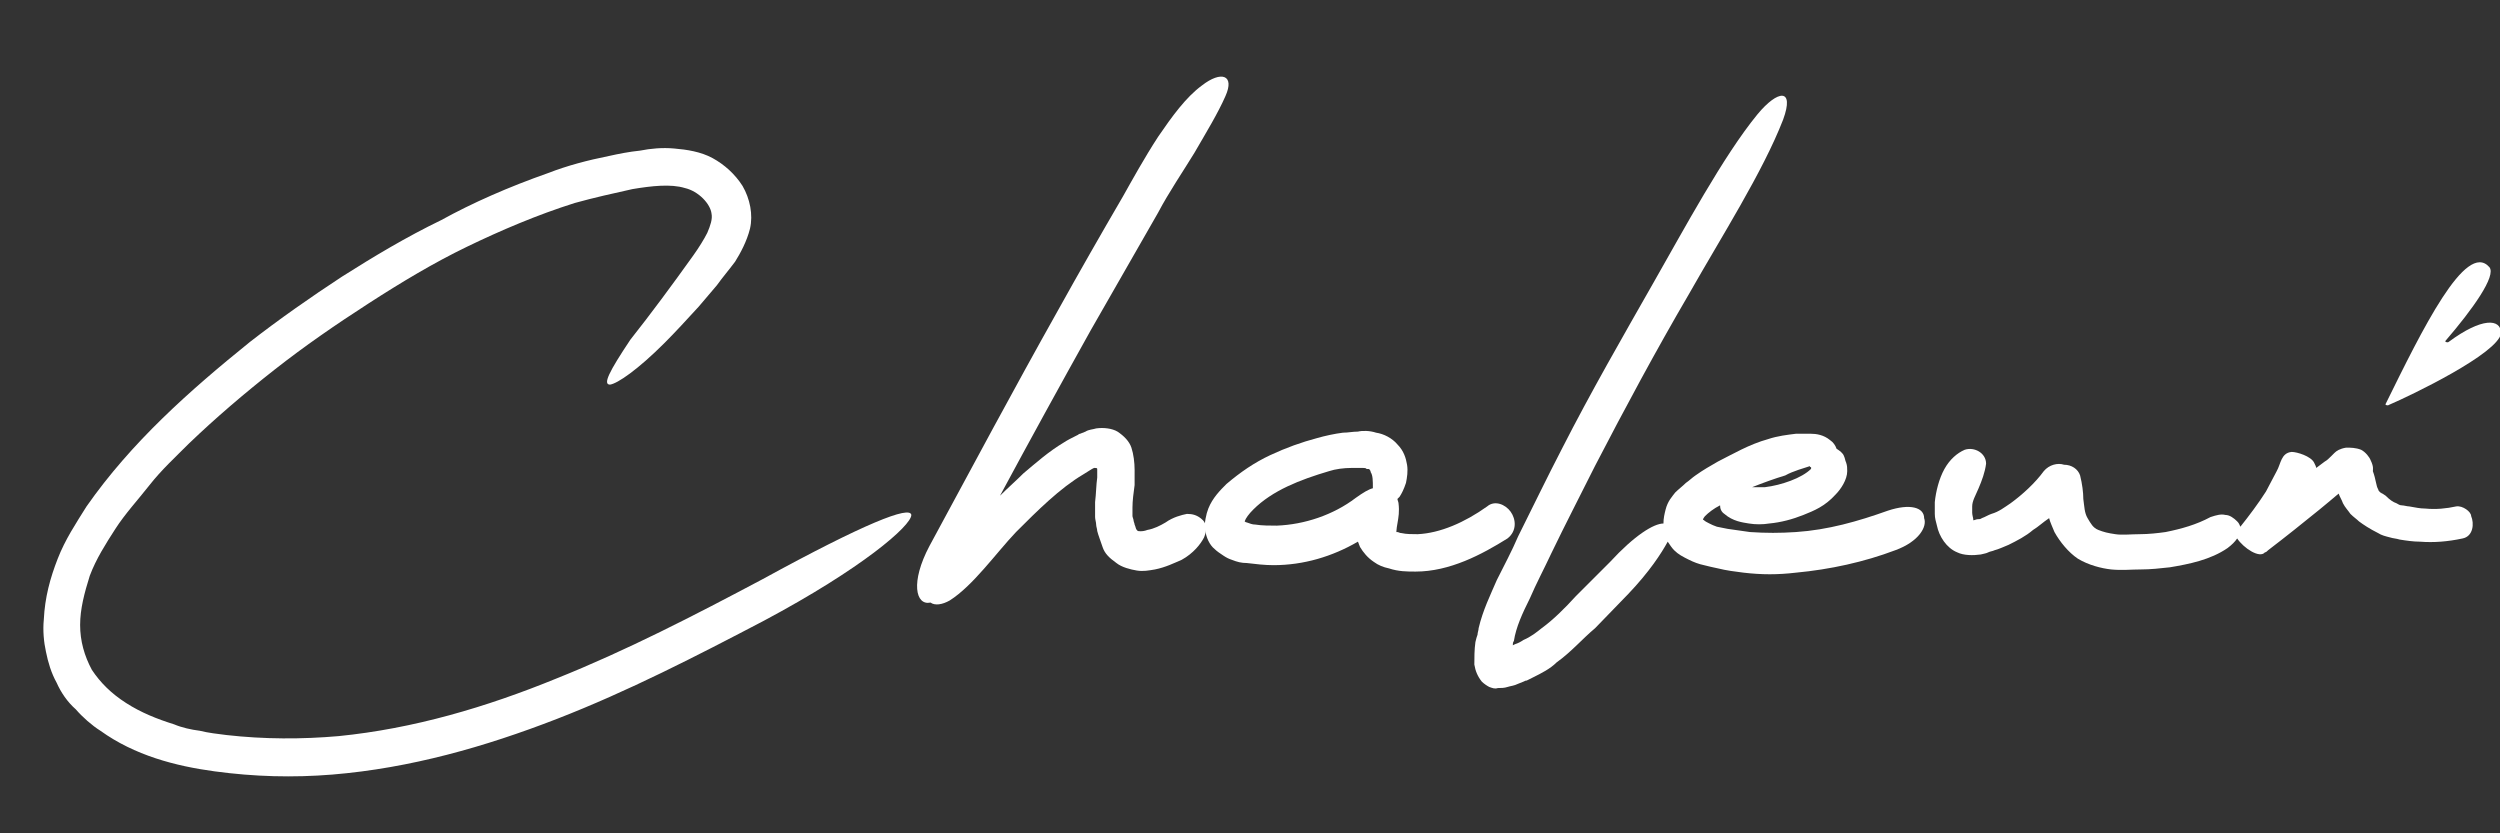 <?xml version="1.0" encoding="utf-8"?>
<!-- Generator: Adobe Illustrator 25.0.0, SVG Export Plug-In . SVG Version: 6.00 Build 0)  -->
<svg version="1.1" id="レイヤー_1" xmlns="http://www.w3.org/2000/svg" xmlns:xlink="http://www.w3.org/1999/xlink" x="0px"
	 y="0px" viewBox="0 0 234 78" style="enable-background:new 0 0 234 78;" xml:space="preserve">
<rect x="0" y="0" width="234" height="78" fill="#333333" stroke="none"/>
<style type="text/css">
	.st0{display:none;}
	.st1{display:inline;}
	.st2{fill:#FFFFFF;}
</style>
<g id="bg" class="st0">
	<rect x="14.1" y="-5.2" class="st1" width="220" height="83"/>
</g>
<g id="logo">
	<g>
		<path class="st2" d="M71.4,54.2c-6.4,3.4-12.8,6.7-19.3,9.3c-6.6,2.7-13.4,4.7-20.4,5.4c-3.4,0.3-7,0.3-10.5-0.1
			c-0.8-0.1-1.7-0.2-2.5-0.4c-0.8-0.1-1.7-0.3-2.4-0.6c-1.6-0.5-3.1-1.1-4.5-2s-2.4-1.9-3.2-3.1c-0.7-1.3-1.1-2.7-1.1-4.2
			s0.4-3,0.9-4.6c0.6-1.6,1.5-3,2.4-4.4c0.9-1.4,2.1-2.7,3.2-4.1c1.1-1.4,2.4-2.6,3.7-3.9c2.5-2.4,5.2-4.7,8-6.9s5.7-4.2,8.8-6.2
			s6.1-3.8,9.2-5.3s6.6-3,10.1-4.1c1.8-0.5,3.6-0.9,5.4-1.3c1.8-0.3,3.6-0.5,4.9-0.1c1.3,0.3,2.4,1.5,2.5,2.4
			c0.1,0.5-0.1,1.1-0.4,1.8c-0.3,0.6-0.8,1.4-1.3,2.1c-2,2.8-4,5.5-5.9,7.9C57,34.8,56.4,36,57.1,36c0.7-0.1,2.6-1.4,5.1-3.9
			c1-1,2.1-2.2,3.2-3.4c0.5-0.6,1.1-1.3,1.7-2c0.5-0.7,1.1-1.4,1.7-2.2c0.5-0.8,1.1-1.9,1.4-3.1c0.3-1.3,0-2.8-0.7-4
			c-0.7-1.1-1.7-2-2.8-2.6c-1.1-0.6-2.4-0.8-3.6-0.9c-1.1-0.1-2.2,0-3.2,0.2c-1,0.1-2,0.3-2.9,0.5c-2,0.4-3.9,0.9-5.7,1.6
			c-3.7,1.3-7.1,2.8-10,4.4C38,22.2,35,24,32,25.9c-2.9,1.9-5.9,4-8.6,6.1c-5.7,4.6-11.1,9.4-15.3,15.4c-1,1.6-2,3.1-2.7,4.9
			S4.2,55.9,4.1,58c-0.1,1,0,2.1,0.2,3c0.2,1,0.5,2,1,2.9c0.4,0.9,1,1.8,1.8,2.5c0.6,0.7,1.5,1.5,2.3,2c3.2,2.3,7,3.3,10.7,3.8
			c3.7,0.5,7.3,0.6,11,0.3c7.3-0.6,14.3-2.6,21-5.2s13.1-5.9,19.4-9.2c9.2-4.9,13.8-8.9,13.8-9.9C85.2,47.3,80.9,49,71.4,54.2z"/>
		<path class="st2" d="M111.1,48.1c-0.5,0.1-1.3,0.3-2,0.8c-0.5,0.3-1.1,0.6-1.7,0.7c-0.5,0.2-0.9,0.1-0.9,0.1s0,0-0.1-0.1
			s-0.1-0.3-0.2-0.5c0-0.1-0.1-0.3-0.1-0.4c0-0.1-0.1-0.3-0.1-0.4c0-0.2,0-0.5,0-0.8c0-0.6,0.1-1.4,0.2-2.1v-0.6v-0.3V44
			c0-0.7-0.1-1.5-0.3-2.1c-0.2-0.6-0.7-1.1-1.3-1.5c-0.5-0.3-1.3-0.4-2-0.3c-0.3,0.1-0.7,0.1-1,0.3l-0.5,0.2c-0.1,0-0.2,0.1-0.2,0.1
			l-0.2,0.1c-0.4,0.2-0.8,0.4-1.1,0.6c-1.5,0.9-2.6,1.9-3.8,2.9c-0.7,0.7-1.5,1.4-2.2,2.1c2.8-5.2,5.6-10.3,8.5-15.5
			c2.1-3.7,4.2-7.3,6.3-11c1-1.9,2.3-3.8,3.4-5.6c1.1-1.9,2.2-3.7,2.9-5.3c0.9-2-0.4-2.4-2.2-1c-1.5,1.1-2.8,2.9-4.1,4.8
			c-1.3,2-2.4,4-3.3,5.6c-2.1,3.6-4.1,7.1-6.1,10.7c-4.1,7.3-8,14.6-12,22c-1.8,3.4-1.3,5.6,0.1,5.3c0.4,0.3,1.1,0.2,1.8-0.2
			c2.2-1.4,4.3-4.4,6.2-6.4c2-2,4.1-4.1,6.3-5.4c0.3-0.2,0.5-0.3,0.8-0.5l0.2-0.1l0,0c0,0,0,0,0.1,0s0.2,0,0.2,0.1V44l0,0v0.2v0.5
			c-0.1,0.7-0.1,1.5-0.2,2.3c0,0.4,0,0.8,0,1.4c0,0.2,0.1,0.5,0.1,0.7s0.1,0.4,0.1,0.6c0.1,0.4,0.3,0.9,0.5,1.5s0.6,1,1.3,1.5
			c0.5,0.4,1.3,0.6,1.9,0.7c0.6,0.1,1.1,0,1.7-0.1c1-0.2,1.8-0.6,2.5-0.9c1.1-0.6,1.8-1.5,2.1-2.1c0.3-0.7,0.2-1.3-0.1-1.6
			C112.1,48.2,111.6,48.1,111.1,48.1z"/>
		<path class="st2" d="M141.4,47.9c-0.5-0.7-1.5-1.1-2.2-0.5c-2.1,1.5-4.4,2.5-6.5,2.6c-0.5,0-1.1,0-1.5-0.1c-0.2,0-0.3-0.1-0.4-0.1
			c0,0,0,0-0.1,0c0,0.1,0-0.3,0.1-0.8c0.1-0.6,0.2-1.1,0.1-1.9c0-0.1-0.1-0.3-0.1-0.4c0.1-0.1,0.1-0.1,0.2-0.2
			c0.2-0.3,0.4-0.7,0.6-1.3c0.1-0.5,0.2-1.1,0.1-1.7c-0.1-0.6-0.3-1.3-0.9-1.9c-0.5-0.6-1.3-1-2-1.1c-0.6-0.2-1.3-0.2-1.7-0.1
			c-0.5,0-0.9,0.1-1.4,0.1c-0.8,0.1-1.7,0.3-2.4,0.5c-1.5,0.4-2.9,0.9-4.4,1.6c-1.5,0.7-2.8,1.6-4.1,2.7c-0.6,0.6-1.3,1.3-1.7,2.3
			c-0.2,0.5-0.4,1.4-0.3,2c0.1,0.7,0.4,1.4,0.9,1.8c0.2,0.2,0.5,0.4,0.8,0.6c0.3,0.2,0.5,0.3,0.8,0.4c0.5,0.2,0.9,0.3,1.4,0.3
			c0.8,0.1,1.7,0.2,2.5,0.2c2.8,0,5.5-0.8,7.9-2.2c0.1,0.2,0.1,0.3,0.2,0.5c0.3,0.5,0.7,1,1.3,1.4c0.4,0.3,0.9,0.5,1.4,0.6
			c0.9,0.3,1.7,0.3,2.5,0.3c3.2,0,6.2-1.6,8.6-3.1C142,49.7,141.9,48.6,141.4,47.9z M126.9,46.6c-2.1,1.6-4.8,2.5-7.4,2.6
			c-0.6,0-1.4,0-2-0.1c-0.3,0-0.5-0.1-0.8-0.2c-0.1,0-0.2-0.1-0.2-0.1l0,0l0,0c0.1-0.3,0.4-0.7,0.8-1.1c1.8-1.8,4.4-2.8,7.1-3.6
			c0.6-0.2,1.4-0.3,2.1-0.3c0.3,0,0.7,0,0.9,0c0.3,0,0.5,0,0.5,0.1c0.1,0,0.1,0,0.2,0c0.1,0,0.2,0.2,0.2,0.3
			c0.2,0.3,0.2,0.8,0.2,1.5C128.1,45.8,127.6,46.1,126.9,46.6z"/>
		<path class="st2" d="M176.7,47.8c-2.8,1-5.6,1.8-8.6,2c-1.5,0.1-2.8,0.1-4.3,0c-0.7-0.1-1.4-0.2-2.1-0.3l-1-0.2
			c-0.3-0.1-0.5-0.2-0.7-0.3s-0.4-0.2-0.5-0.3s-0.1,0-0.1-0.1l0,0c0,0,0.1-0.2,0.2-0.3c0.3-0.3,0.8-0.7,1.4-1c0,0.3,0.1,0.6,0.4,0.8
			c0.8,0.7,1.7,0.8,2.3,0.9c0.6,0.1,1.3,0.1,1.9,0c1.1-0.1,2.2-0.4,3.2-0.8c1-0.4,2-0.8,3-1.9c0.5-0.5,1.1-1.4,1.1-2.2
			c0-0.3,0-0.5-0.1-0.8c-0.1-0.2-0.1-0.4-0.2-0.6c-0.1-0.3-0.4-0.5-0.7-0.7c-0.1-0.3-0.3-0.6-0.6-0.8c-0.6-0.5-1.3-0.6-1.8-0.6
			s-0.8,0-1.4,0c-0.8,0.1-1.7,0.2-2.6,0.5c-1.8,0.5-3.3,1.4-4.7,2.1c-0.7,0.4-1.4,0.8-2.1,1.3c-0.3,0.2-0.6,0.5-0.9,0.7
			c-0.3,0.3-0.7,0.6-1,0.9c-0.3,0.4-0.7,0.8-0.9,1.6c-0.1,0.4-0.2,0.8-0.2,1.3c-0.9,0-2.7,1.1-5,3.6l-3.2,3.2c-1,1.1-2.1,2.2-3.2,3
			c-0.5,0.4-1,0.8-1.7,1.1c-0.3,0.2-0.5,0.3-0.8,0.4l-0.2,0.1l0,0l0,0l0,0l0,0l0,0c0-0.1,0-0.3,0.1-0.4c0.2-1.3,0.8-2.6,1.5-4
			c0.6-1.4,1.3-2.7,2-4.2c1.3-2.7,2.7-5.4,4.1-8.2c2.8-5.4,5.7-10.8,8.8-16.1c3-5.3,6.9-11.4,8.8-16.3c1.1-3-0.5-2.8-2.4-0.5
			c-3.2,3.9-6.9,10.8-9.7,15.7c-2.9,5.1-5.9,10.3-8.6,15.6c-1.4,2.7-2.7,5.4-4.1,8.2c-0.6,1.4-1.3,2.7-2,4.1
			c-0.6,1.4-1.3,2.8-1.7,4.5c0,0.2-0.1,0.4-0.1,0.6l-0.1,0.3l-0.1,0.4c-0.1,0.7-0.1,1.5-0.1,2.1c0.1,0.6,0.3,1.1,0.7,1.6
			c0.2,0.2,0.5,0.4,0.7,0.5c0.3,0.1,0.5,0.2,0.8,0.1c0.3,0,0.6,0,0.9-0.1c0.3-0.1,0.6-0.1,1-0.3l0.5-0.2c0.2-0.1,0.2-0.1,0.3-0.1
			c0.2-0.1,0.4-0.2,0.6-0.3c0.8-0.4,1.6-0.8,2.2-1.4c1.4-1,2.4-2.2,3.6-3.2l3.1-3.2c2-2.1,3.1-3.8,3.7-4.9c0.2,0.3,0.4,0.6,0.6,0.8
			c0.4,0.4,0.8,0.6,1.4,0.9c0.4,0.2,0.9,0.4,1.4,0.5c0.4,0.1,0.8,0.2,1.3,0.3c0.8,0.2,1.6,0.3,2.4,0.4c1.7,0.2,3.2,0.2,4.9,0
			c3.2-0.3,6.4-1,9.3-2.1c2.2-0.8,3-2.2,2.7-3C180.1,47.5,178.8,47.1,176.7,47.8z M169.5,43.6L169.5,43.6c-0.1,0-0.1,0.1-0.1,0.1
			l0,0c0,0,0.2,0,0.1,0.2c-0.4,0.4-1.1,0.8-1.9,1.1s-1.6,0.5-2.4,0.6c-0.4,0-0.7,0-1,0c-0.1,0-0.1,0-0.2,0c1-0.4,2.1-0.8,3.1-1.1
			C167.8,44.1,168.9,43.8,169.5,43.6z"/>
		<path class="st2" d="M229.9,47.4c-0.9,0.2-1.9,0.3-2.9,0.2c-0.5,0-0.9-0.1-1.5-0.2c-0.2,0-0.5-0.1-0.7-0.1s-0.3-0.1-0.5-0.2
			c-0.3-0.1-0.6-0.3-1-0.7l-0.3-0.2c-0.1,0-0.1-0.1-0.2-0.1c-0.1-0.1-0.2-0.2-0.2-0.3c-0.2-0.3-0.2-0.9-0.5-1.7c0-0.1,0.1-0.4-0.2-1
			c-0.1-0.3-0.5-0.8-0.9-1c-0.5-0.2-1-0.2-1.4-0.2c-0.6,0.1-0.9,0.3-1.1,0.5l-0.3,0.3c-0.2,0.2-0.4,0.4-0.6,0.5l-0.8,0.6
			c0-0.1-0.1-0.3-0.2-0.5c-0.3-0.6-1.6-1-2.1-1c-1,0.1-1,1.1-1.4,1.8c-0.3,0.6-0.7,1.3-1,1.9c-0.7,1.1-1.6,2.3-2.4,3.3
			c-0.1-0.2-0.1-0.3-0.3-0.5c-0.3-0.3-0.7-0.6-1.1-0.6c-0.4-0.1-0.8,0-1.4,0.2c-1.3,0.7-2.7,1.1-4.2,1.4c-0.7,0.1-1.6,0.2-2.4,0.2
			s-1.7,0.1-2.3,0c-0.7-0.1-1.1-0.2-1.6-0.4s-0.7-0.6-1-1.1s-0.3-1.1-0.4-1.8c0-0.6-0.1-1.4-0.3-2.2c-0.2-0.6-0.8-1-1.5-1
			c-0.6-0.2-1.4,0-1.9,0.6c-0.8,1.1-2,2.2-3.1,3c-0.6,0.4-1.1,0.8-1.8,1c-0.3,0.1-0.6,0.3-0.9,0.4c-0.1,0.1-0.3,0.1-0.4,0.1
			c-0.1,0-0.3,0.1-0.4,0.1l0,0l0,0l0,0c0,0,0,0,0-0.1s-0.1-0.4-0.1-0.6c0-0.2,0-0.4,0-0.6c0-0.5,0.3-1,0.6-1.7s0.6-1.5,0.7-2.3
			c0-1-1.1-1.6-2-1.3c-0.7,0.3-1.4,0.9-1.9,1.8c-0.5,0.9-0.8,2.1-0.9,3.1c0,0.4,0,0.8,0,1.1c0,0.4,0.1,0.7,0.2,1.1
			c0.2,1,0.9,2.1,1.9,2.5c0.6,0.3,1.5,0.3,2.2,0.2c0.4-0.1,0.5-0.1,0.7-0.2c0.2-0.1,0.4-0.1,0.6-0.2c0.4-0.1,0.8-0.3,1.3-0.5
			c0.8-0.4,1.6-0.8,2.3-1.4c0.5-0.3,0.9-0.7,1.5-1.1c0.1,0.4,0.3,0.8,0.5,1.3c0.5,0.9,1.3,1.9,2.2,2.5c1,0.6,2.2,0.9,3.1,1
			c1,0.1,1.9,0,2.8,0s1.8-0.1,2.7-0.2c1.8-0.3,3.8-0.7,5.4-1.8c0.4-0.3,0.7-0.6,0.9-0.9c0.6,0.9,2.1,1.9,2.6,1.3l0,0
			c0.1,0,0.2-0.1,0.3-0.2c1.7-1.3,3.2-2.5,4.8-3.8c0.6-0.5,1.1-0.9,1.8-1.5c0.1,0.3,0.3,0.6,0.4,0.9c0.2,0.4,0.5,0.7,0.7,1
			c0.3,0.3,0.6,0.5,0.8,0.7c0.4,0.3,1,0.7,1.8,1.1c0.3,0.2,0.7,0.3,1.1,0.4c0.3,0.1,0.6,0.1,0.9,0.2c0.6,0.1,1.3,0.2,1.9,0.2
			c1.3,0.1,2.6,0,4-0.3c1-0.2,1.1-1.4,0.8-2.1C231.3,47.9,230.5,47.3,229.9,47.4z"/>
		<path class="st2" d="M229.2,32c-0.1,0.1-0.4,0-0.3-0.1c2.5-2.9,4.8-6.1,4.1-6.9c-2.2-2.5-6.3,5.9-9.7,12.8
			c-0.1,0.1,0.2,0.2,0.3,0.1c2.1-0.9,10.2-4.8,10.5-6.7C234.1,29.8,232.3,29.7,229.2,32z"/>
	</g>
</g>
</svg>
